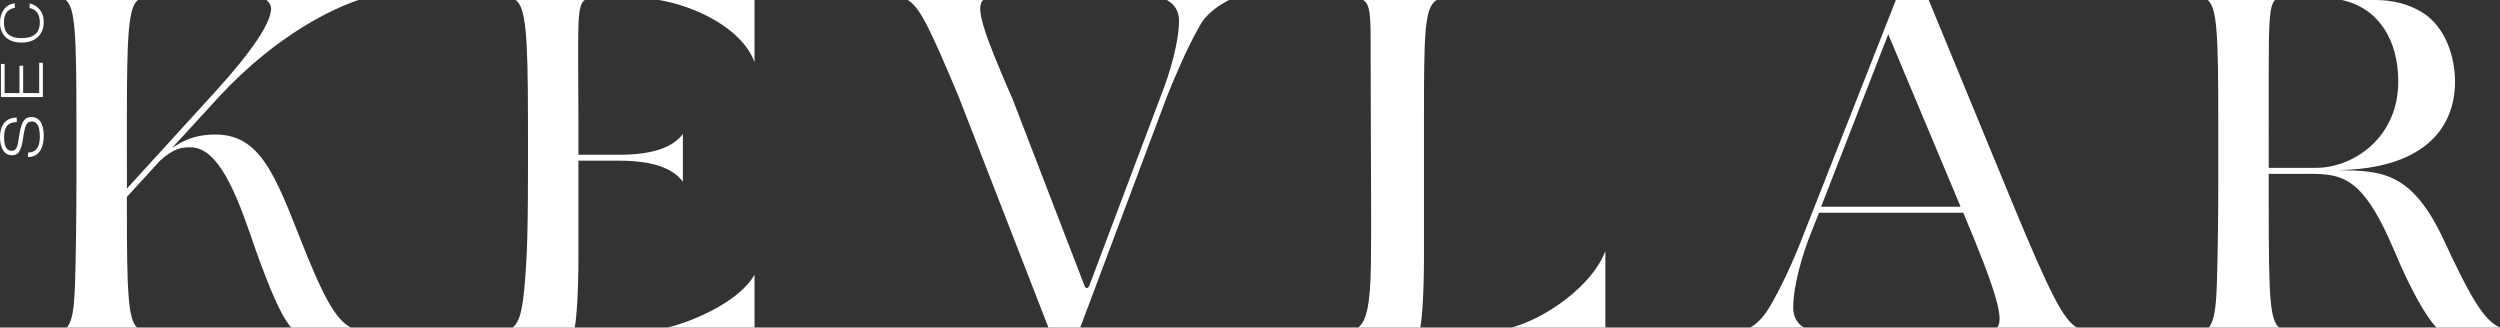 <?xml version="1.0" encoding="UTF-8"?>
<svg id="Layer_1" xmlns="http://www.w3.org/2000/svg" width="137.376" height="18" version="1.1" viewBox="0 0 137.376 18">
  <rect x="0" y="0" width="137.376" height="18" fill="#333333" stroke="none"/>
  <!-- Generator: Adobe Illustrator 29.5.1, SVG Export Plug-In . SVG Version: 2.1.0 Build 141)  -->
  <defs>
    <style>
      .st0 {
        fill: #fff;
      }
    </style>
  </defs>
  <g>
    <path class="st0" d="M67.535,0h-3.419c.417.225.671.613.671,1.122,0,1.198-.51,2.914-.964,4.059l-3.964,10.513c-.026.082-.081.138-.133.138-.055,0-.109-.055-.135-.138l-3.935-10.213C53.984,1.659,53.592.403,54.028,0h-4.153c.663.37,1.213,1.533,2.795,5.289l4.942,12.711h1.747l4.76-12.684c.454-1.144,1.123-2.697,1.792-3.868.368-.728,1.158-1.207,1.626-1.448h-.002Z"/>
    <path class="st0" d="M75.316,2.293c0,1.497.014,4.194.014,5.447s.034,4.839,0,6.891c-.036,2.129-.238,3.005-.696,3.369h3.41c.103-.507.204-1.907.204-3.941v-7.434c0-4.773.017-6.197.691-6.624h-4.022c.371.25.399.842.399,2.293h0Z"/>
    <path class="st0" d="M134.157,12.917c-1.742-3.569-3.416-3.517-5.692-3.571,4.588-.061,6.44-2.194,6.44-4.862,0-1.448-.578-3.006-1.729-3.757C132.392.216,131.456,0,130.525,0h-1.839c2.043.45,3.1,2.225,3.1,4.484,0,3.078-2.464,4.74-4.524,4.74h-2.595V3.927c0-2.681.031-3.602.345-3.927h-3.701c.514.426.585,1.849.585,6.624v3.622c0,1.253-.026,3.95-.081,5.447-.049,1.313-.15,1.917-.434,2.307h3.854c-.498-.444-.568-1.625-.568-6.609v-1.837h1.099c2.683.034,3.799-.479,5.807,4.234.948,2.266,1.74,3.583,2.307,4.212h3.498c-.894-.402-1.605-1.601-3.219-5.083h-.002Z"/>
    <path class="st0" d="M19.691,0h-5.054c.151.115.248.266.261.467,0,.763-1.015,2.322-3.104,4.611l-4.82,5.283-.002-3.737c0-4.775.084-6.198.606-6.624h-3.962c.514.426.584,1.849.584,6.624v3.622c0,1.253-.026,3.95-.08,5.447-.049,1.313-.15,1.917-.434,2.307h3.853c-.498-.444-.567-1.887-.567-6.609v-.572l1.821-1.989c.803-.708,1.178-.734,1.688-.734,1.714,0,2.758,3.296,3.588,5.693.776,2.151,1.339,3.458,1.848,4.112.039.048.084.081.117.1h3.25c-.867-.446-1.562-1.766-2.864-5.083-1.496-3.813-2.372-5.857-5.229-5.484-.744.097-1.217.363-1.727.689l2.571-2.806C15.288,1.814,18.402.441,19.691,0Z"/>
    <path class="st0" d="M37.524,9.984v-2.619c-.55.712-1.589,1.138-3.518,1.138h-2.223v-1.879C31.783,1.568,31.662.312,32.132,0h-3.79c.545.426.67,1.849.67,6.624,0,2.506.027,6.128-.107,8.007-.132,2.125-.277,3.005-.734,3.369h3.409c.103-.507.204-1.907.204-3.941v-5.23h2.223c1.929,0,2.969.435,3.518,1.155h0Z"/>
    <path class="st0" d="M110.682,11.391l-4.698-11.391h-1.805l-4.998,12.697c-.43,1.144-1.099,2.697-1.768,3.868-.38.717-.787,1.19-1.24,1.435h2.96c-.374-.216-.595-.575-.595-1.107,0-1.2.508-2.914.964-4.059l.456-1.144h7.925c1.867,4.435,2.244,5.862,1.86,6.31h4.38c-.761-.455-1.494-1.929-3.441-6.609ZM107.737,11.359h-7.666l3.689-9.475,3.977,9.475Z"/>
    <path class="st0" d="M41.461,3.41V0h-5.253c1.983.335,4.552,1.539,5.253,3.41Z"/>
    <path class="st0" d="M36.665,18h4.796v-2.905c-.781,1.397-3.2,2.523-4.796,2.905Z"/>
    <path class="st0" d="M83.051,18h5.162s.002-.008.003-.011v-4.194c-.714,1.902-3.277,3.701-5.165,4.206h0Z"/>
  </g>
  <g>
    <path class="st0" d="M2.404,7.456c0,.535-.171,1.173-.864,1.173v-.248c.554,0,.648-.461.648-.88,0-.696-.232-.825-.445-.825-.316,0-.374.28-.464.854-.09.577-.177,1.002-.619,1.002C.189,8.532,0,8.055,0,7.53,0,6.95.26,6.463.921,6.463v.248c-.541,0-.696.332-.696.828,0,.416.097.748.416.748.309,0,.332-.316.406-.793.1-.642.219-1.064.68-1.064.393,0,.677.306.677,1.025h0Z"/>
    <path class="st0" d="M2.153,3.45h.203v1.885H.051v-1.821h.203v1.602h.816v-1.505h.203v1.505h.88s0-1.666,0-1.666Z"/>
    <path class="st0" d="M2.404,1.215c0,.654-.425,1.125-1.222,1.125S0,1.866,0,1.247c0-.474.227-.996.813-1.067v.251c-.464.068-.596.422-.596.806,0,.506.229.857.97.857.716,0,1.002-.329,1.002-.864,0-.49-.242-.735-.561-.786V.19c.287.058.777.322.777,1.025Z"/>
  </g>
</svg>